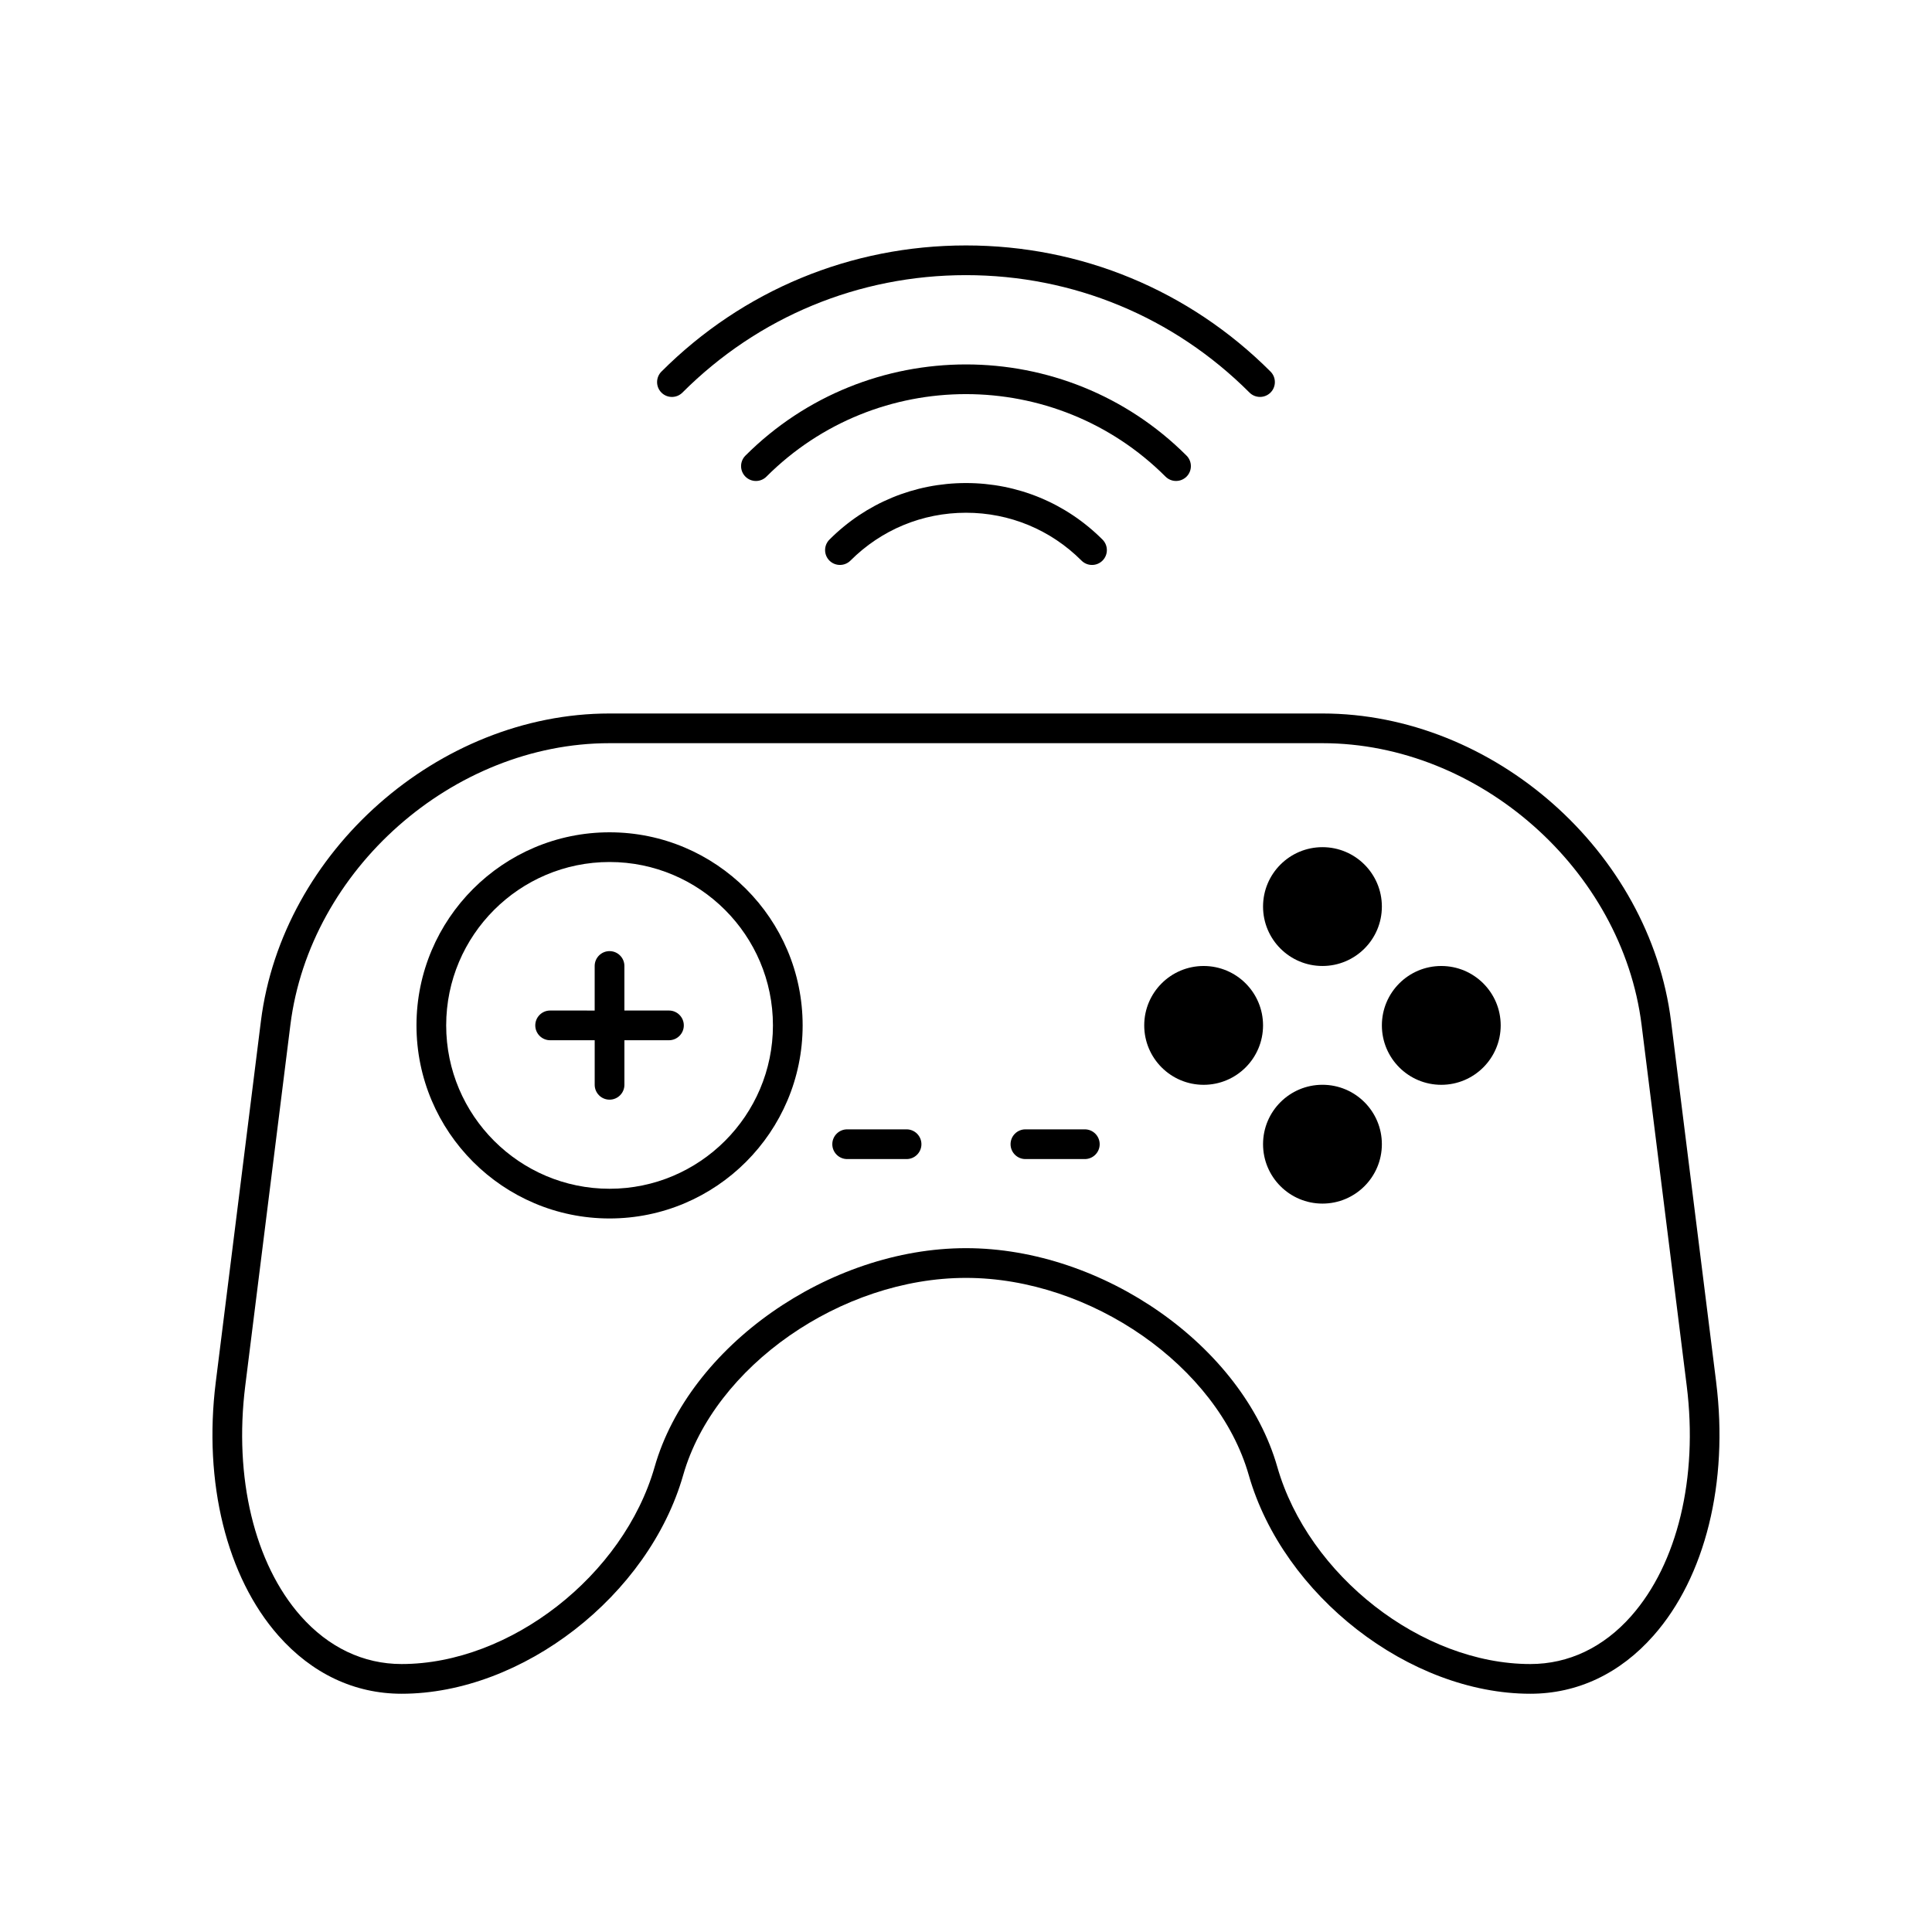<?xml version="1.0" encoding="UTF-8"?>
<!-- The Best Svg Icon site in the world: iconSvg.co, Visit us! https://iconsvg.co -->
<svg fill="#000000" width="800px" height="800px" version="1.1" viewBox="144 144 512 512" xmlns="http://www.w3.org/2000/svg">
 <g>
  <path d="m598.81 510.32-11.965-95.668c-5.621-44.98-47.059-81.57-92.387-81.57h-188.93c-45.32 0-86.766 36.59-92.387 81.555l-11.965 95.684c-3.312 26.504 2.891 51.602 16.586 67.117 8.902 10.094 20.199 15.422 32.66 15.422 32.016 0 65.504-26 74.633-57.953 8.238-28.812 41.852-52.254 74.938-52.254s66.707 23.441 74.941 52.254c9.125 31.961 42.602 57.953 74.625 57.953 12.461 0 23.758-5.328 32.645-15.414 13.715-15.516 19.918-40.609 16.602-67.125zm-22.496 61.922c-7.359 8.336-16.609 12.746-26.75 12.746-28.75 0-58.836-23.441-67.07-52.254-9.121-31.953-46.137-57.957-82.496-57.957s-73.375 26-82.508 57.953c-8.234 28.812-38.312 52.258-67.062 52.258-10.141 0-19.391-4.418-26.758-12.754-12.227-13.855-17.711-36.629-14.68-60.93l11.965-95.684c5.148-41.172 43.082-74.668 84.578-74.668h188.93c41.492 0 79.438 33.496 84.578 74.668l11.965 95.668c3.027 24.316-2.457 47.098-14.691 60.953z"/>
  <path d="m305.54 364.57c-28.215 0-51.168 22.953-51.168 51.168 0 28.215 22.953 51.168 51.168 51.168s51.168-22.953 51.168-51.168c0-28.215-22.957-51.168-51.168-51.168zm0 94.465c-23.875 0-43.297-19.43-43.297-43.297 0-23.875 19.422-43.297 43.297-43.297s43.297 19.422 43.297 43.297c0 23.867-19.422 43.297-43.297 43.297z"/>
  <path d="m321.28 411.8h-11.809v-11.805c0-2.172-1.762-3.938-3.938-3.938-2.172 0-3.938 1.762-3.938 3.938v11.809l-11.805-0.004c-2.172 0-3.938 1.762-3.938 3.938 0 2.172 1.762 3.938 3.938 3.938h11.809v11.809c0 2.172 1.762 3.938 3.938 3.938 2.172 0 3.938-1.762 3.938-3.938v-11.809h11.805c2.172 0 3.938-1.762 3.938-3.938 0-2.172-1.766-3.938-3.938-3.938z"/>
  <path d="m478.72 415.74c0 8.695-7.051 15.746-15.742 15.746-8.695 0-15.746-7.051-15.746-15.746 0-8.695 7.051-15.742 15.746-15.742 8.691 0 15.742 7.047 15.742 15.742"/>
  <path d="m541.7 415.74c0 8.695-7.051 15.746-15.746 15.746-8.695 0-15.742-7.051-15.742-15.746 0-8.695 7.047-15.742 15.742-15.742 8.695 0 15.746 7.047 15.746 15.742"/>
  <path d="m510.21 384.25c0 8.695-7.051 15.746-15.746 15.746-8.691 0-15.742-7.051-15.742-15.746 0-8.695 7.051-15.742 15.742-15.742 8.695 0 15.746 7.047 15.746 15.742"/>
  <path d="m510.21 447.22c0 8.695-7.051 15.746-15.746 15.746-8.691 0-15.742-7.051-15.742-15.746 0-8.695 7.051-15.742 15.742-15.742 8.695 0 15.746 7.047 15.746 15.742"/>
  <path d="m384.25 443.29h-15.742c-2.172 0-3.938 1.762-3.938 3.938 0 2.172 1.762 3.938 3.938 3.938h15.742c2.172 0 3.938-1.762 3.938-3.938 0-2.172-1.766-3.938-3.938-3.938z"/>
  <path d="m431.49 443.29h-15.742c-2.172 0-3.938 1.762-3.938 3.938 0 2.172 1.762 3.938 3.938 3.938h15.742c2.172 0 3.938-1.762 3.938-3.938-0.004-2.172-1.766-3.938-3.938-3.938z"/>
  <path d="m363.81 287c-1.535 1.535-1.535 4.031 0 5.566 0.77 0.77 1.777 1.148 2.785 1.148 1.008 0 2.016-0.387 2.785-1.148 8.18-8.18 19.051-12.684 30.621-12.684 11.562 0 22.434 4.504 30.613 12.684 1.535 1.535 4.031 1.535 5.566 0 1.535-1.535 1.535-4.031 0-5.566-9.668-9.668-22.508-14.988-36.18-14.988s-26.527 5.32-36.191 14.988z"/>
  <path d="m455.66 271.46c1.008 0 2.016-0.387 2.785-1.148 1.535-1.535 1.535-4.031 0-5.566-32.227-32.227-84.672-32.219-116.9 0-1.535 1.535-1.535 4.031 0 5.566s4.031 1.535 5.566 0c29.156-29.156 76.594-29.156 105.77 0 0.762 0.762 1.77 1.148 2.777 1.148z"/>
  <path d="m324.85 248.04c20.074-20.074 46.762-31.125 75.145-31.125 28.387 0 55.074 11.051 75.137 31.125 0.77 0.77 1.777 1.148 2.785 1.148 1.008 0 2.016-0.387 2.785-1.148 1.535-1.535 1.535-4.031 0-5.566-21.547-21.559-50.215-33.43-80.703-33.43s-59.16 11.871-80.711 33.434c-1.535 1.535-1.535 4.031 0 5.566 1.531 1.531 4.027 1.539 5.562-0.004z"/>
 </g>
</svg>